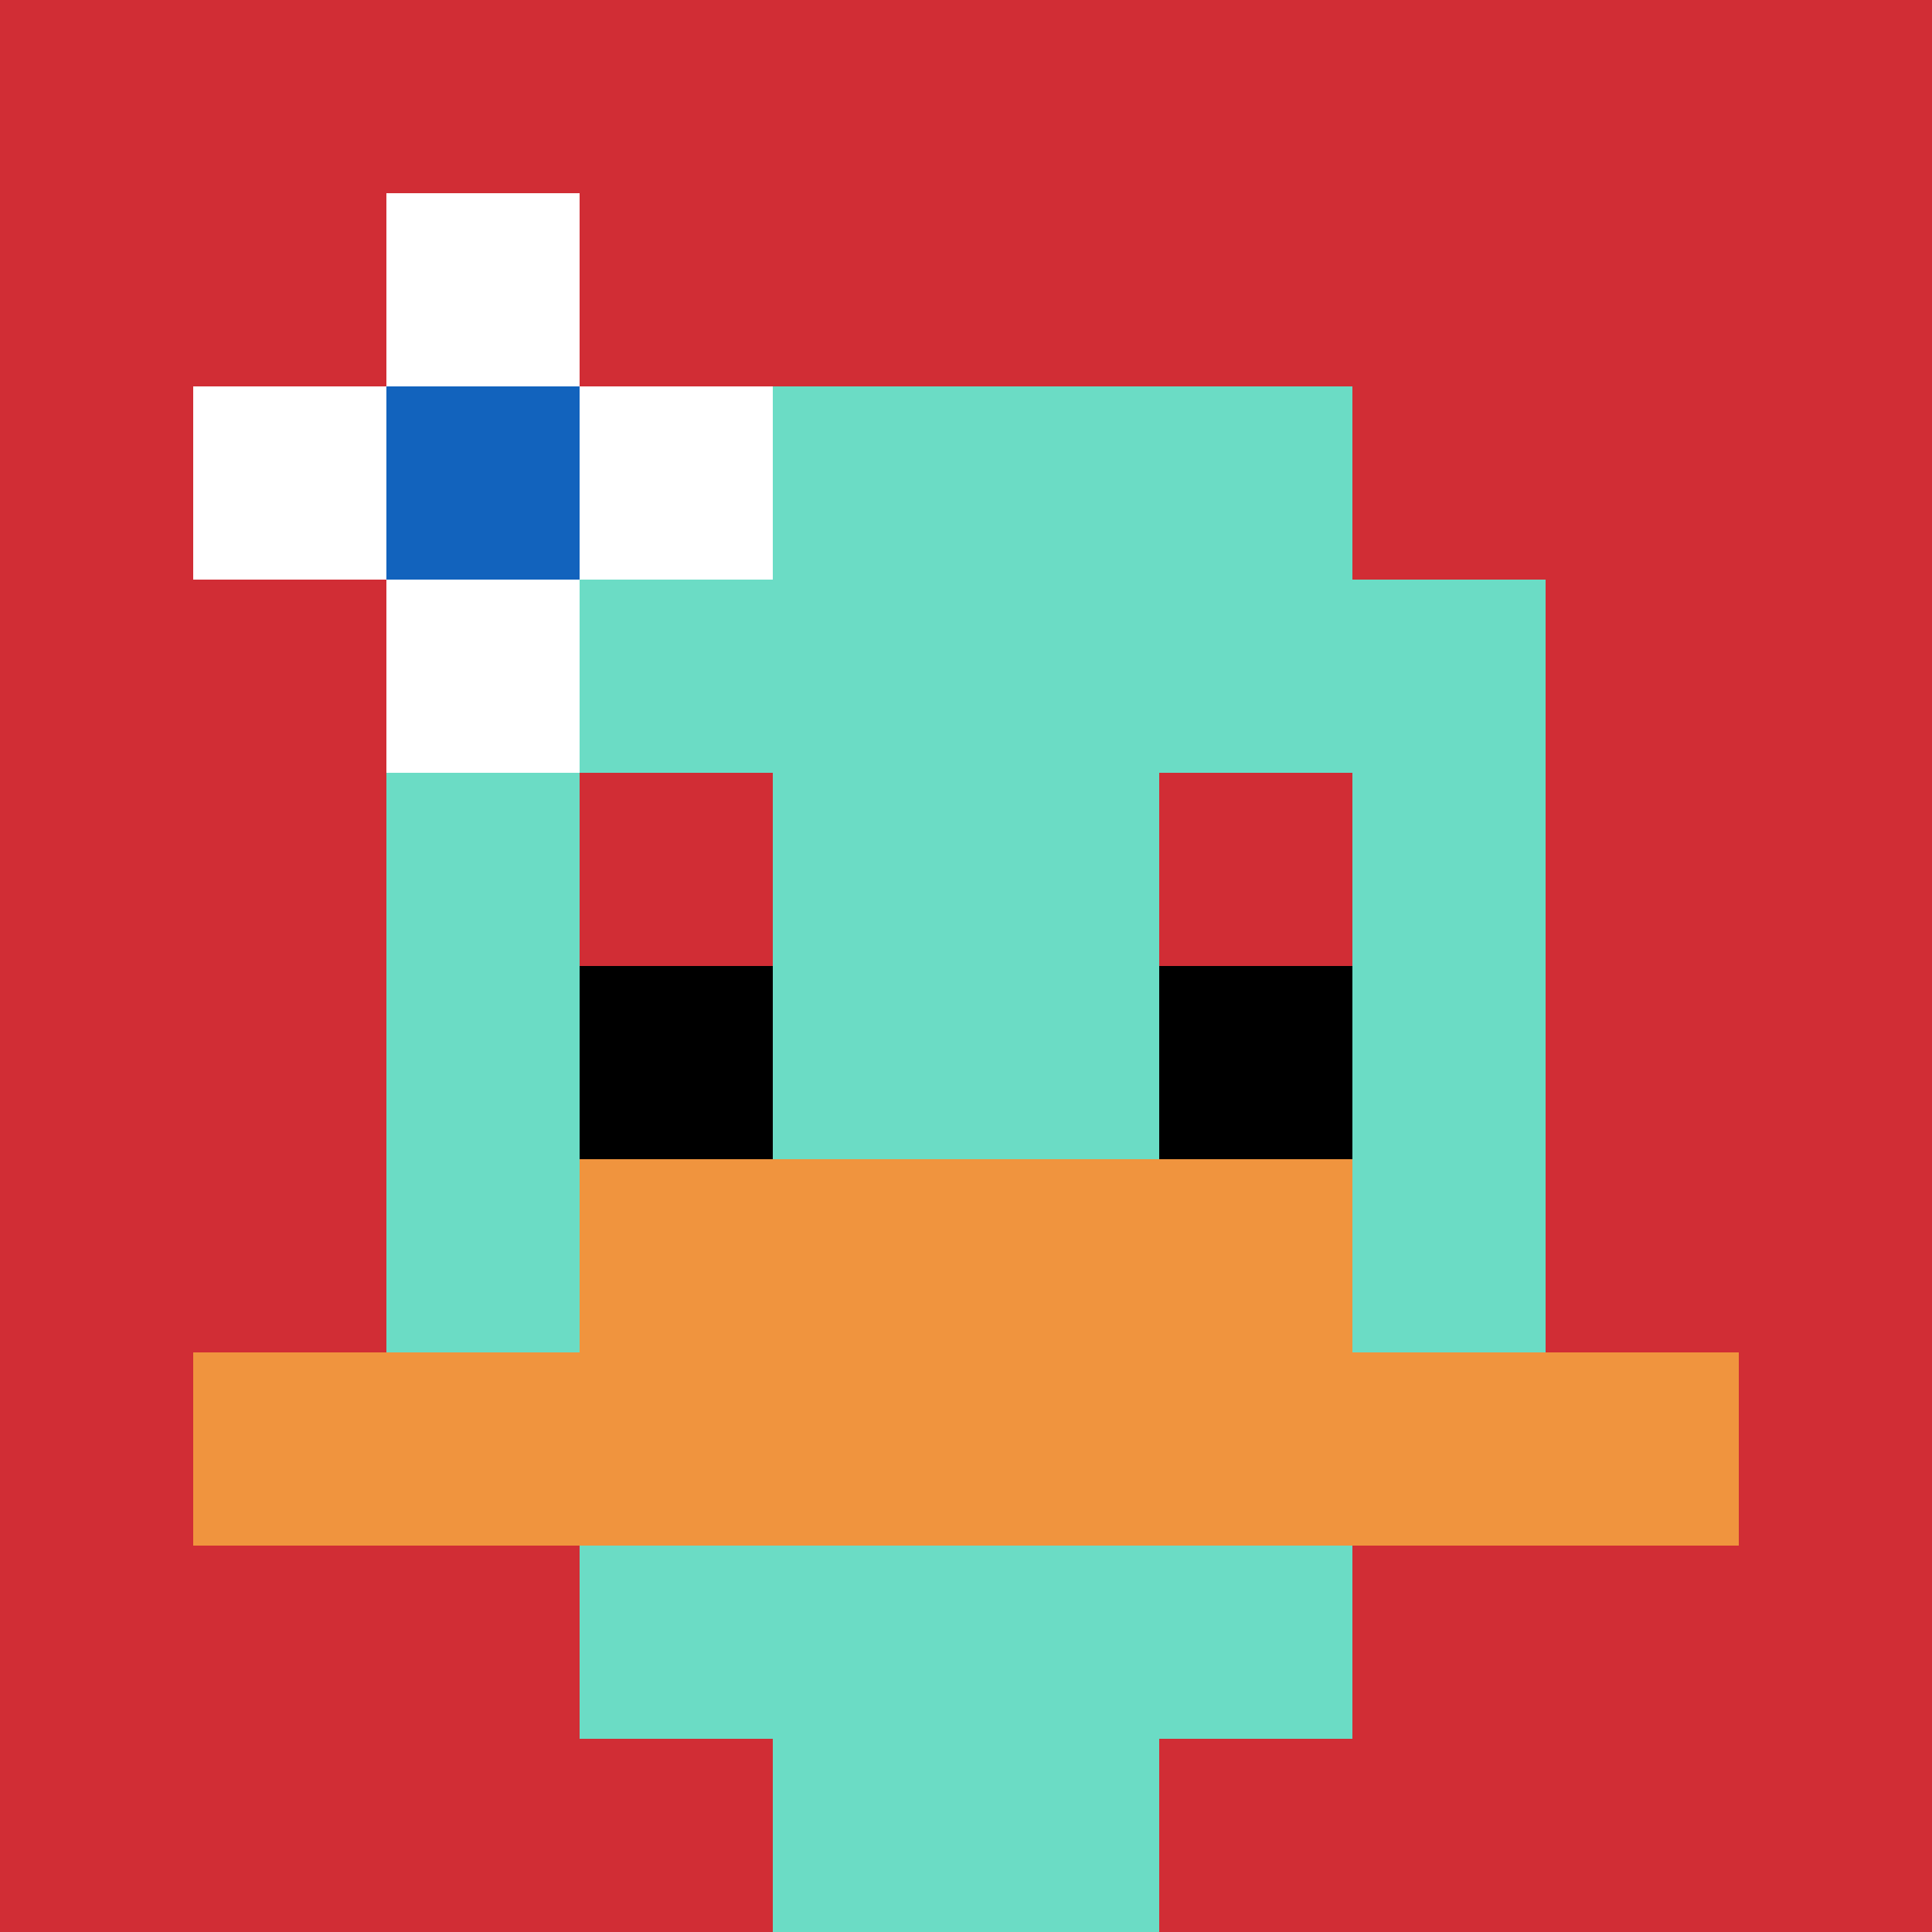 <svg xmlns="http://www.w3.org/2000/svg" version="1.1" width="952" height="952"><title>'goose-pfp-225983' by Dmitri Cherniak</title><desc>seed=225983
backgroundColor=#ffffff
padding=20
innerPadding=0
timeout=500
dimension=1
border=false
Save=function(){return n.handleSave()}
frame=9

Rendered at Sun Sep 15 2024 13:33:12 GMT+0800 (中国标准时间)
Generated in 1ms
</desc><defs></defs><rect width="100%" height="100%" fill="#ffffff"></rect><g><g id="0-0"><rect x="0" y="0" height="952" width="952" fill="#D12D35"></rect><g><rect id="0-0-3-2-4-7" x="285.6" y="190.4" width="380.8" height="666.4" fill="#6BDCC5"></rect><rect id="0-0-2-3-6-5" x="190.4" y="285.6" width="571.2" height="476" fill="#6BDCC5"></rect><rect id="0-0-4-8-2-2" x="380.8" y="761.6" width="190.4" height="190.4" fill="#6BDCC5"></rect><rect id="0-0-1-7-8-1" x="95.2" y="666.4" width="761.6" height="95.2" fill="#F0943E"></rect><rect id="0-0-3-6-4-2" x="285.6" y="571.2" width="380.8" height="190.4" fill="#F0943E"></rect><rect id="0-0-3-4-1-1" x="285.6" y="380.8" width="95.2" height="95.2" fill="#D12D35"></rect><rect id="0-0-6-4-1-1" x="571.2" y="380.8" width="95.2" height="95.2" fill="#D12D35"></rect><rect id="0-0-3-5-1-1" x="285.6" y="476" width="95.2" height="95.2" fill="#000000"></rect><rect id="0-0-6-5-1-1" x="571.2" y="476" width="95.2" height="95.2" fill="#000000"></rect><rect id="0-0-1-2-3-1" x="95.2" y="190.4" width="285.6" height="95.2" fill="#ffffff"></rect><rect id="0-0-2-1-1-3" x="190.4" y="95.2" width="95.2" height="285.6" fill="#ffffff"></rect><rect id="0-0-2-2-1-1" x="190.4" y="190.4" width="95.2" height="95.2" fill="#1263BD"></rect></g><rect x="0" y="0" stroke="white" stroke-width="0" height="952" width="952" fill="none"></rect></g></g></svg>